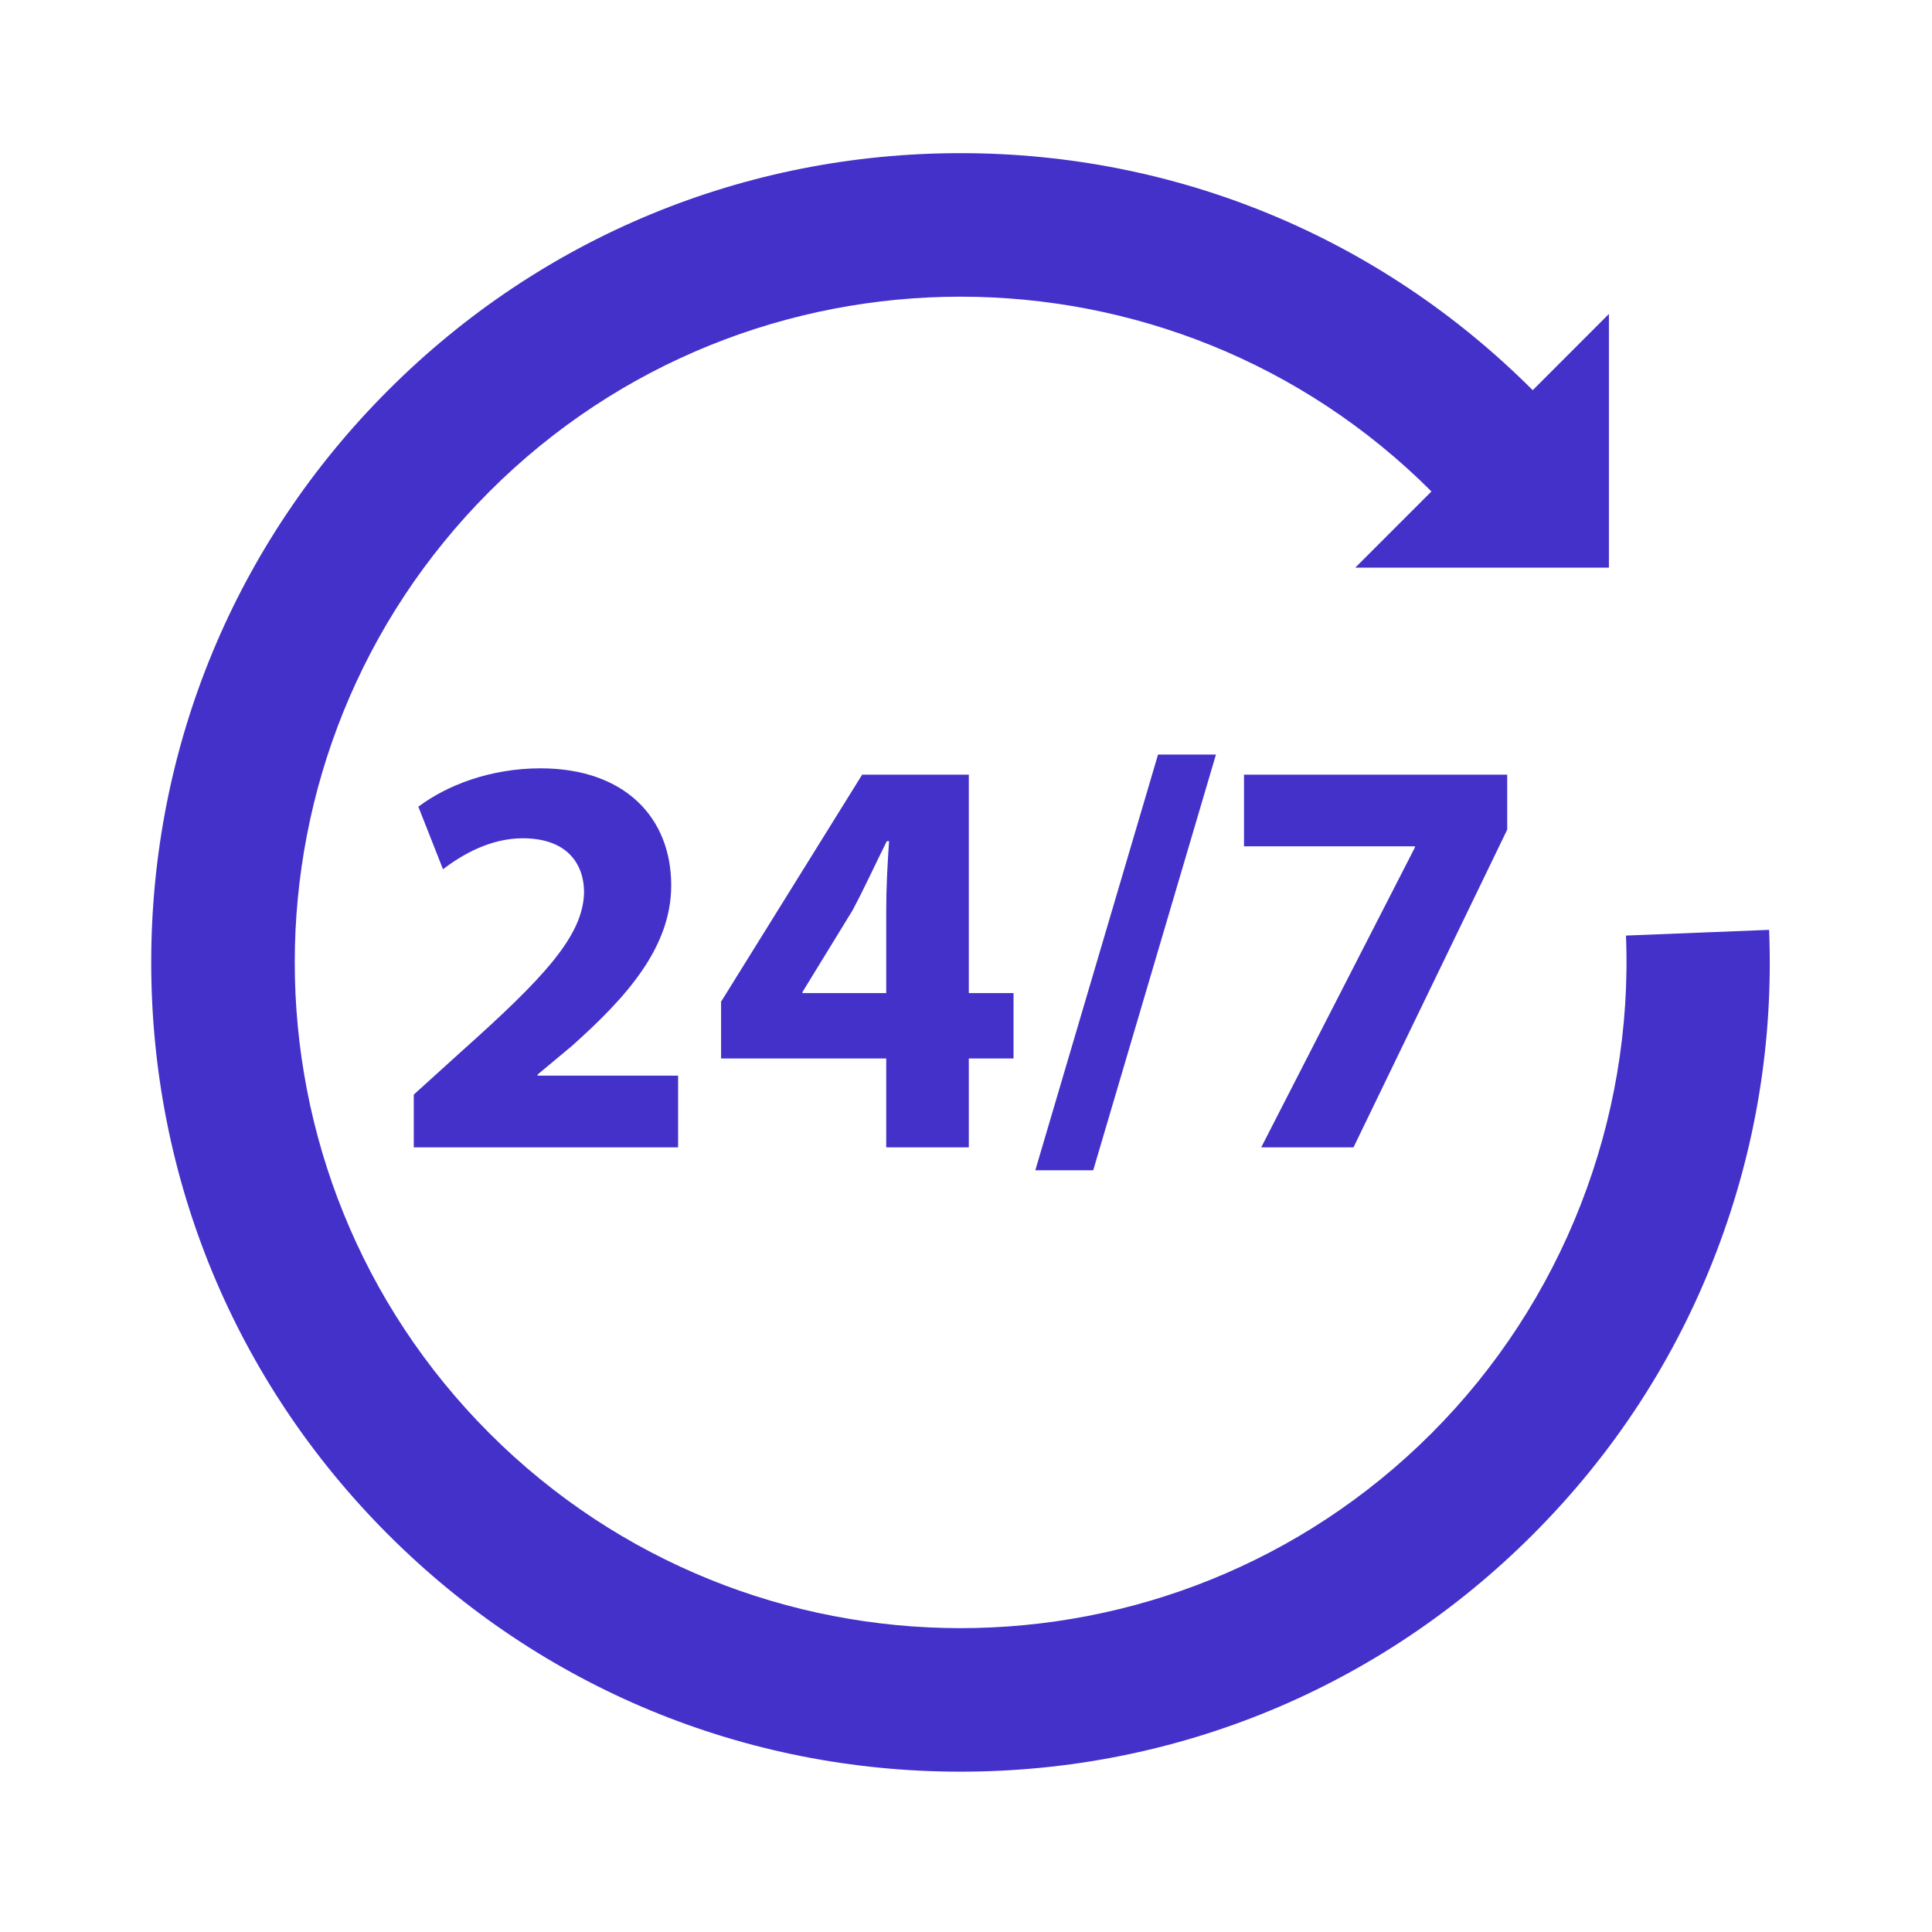 <?xml version="1.0" encoding="UTF-8"?>
<svg xmlns="http://www.w3.org/2000/svg" xmlns:xlink="http://www.w3.org/1999/xlink" width="250" zoomAndPan="magnify" viewBox="0 0 187.5 187.5" height="250" preserveAspectRatio="xMidYMid meet" version="1.2">
  <defs>
    <clipPath id="90617fea51">
      <path d="M 14.664 14.863 L 172 14.863 L 172 171.941 L 14.664 171.941 Z M 14.664 14.863 "></path>
    </clipPath>
  </defs>
  <g id="dc888c4f06">
    <path style=" stroke:none;fill-rule:nonzero;fill:#4431ca;fill-opacity:1;" d="M 44.828 102 L 40.156 106.23 L 40.156 111.348 L 65.809 111.348 L 65.809 104.391 L 52.176 104.391 L 52.176 104.281 L 55.512 101.5 C 60.746 96.824 65.141 91.984 65.141 85.918 C 65.141 79.352 60.633 74.566 52.453 74.566 C 47.555 74.566 43.328 76.234 40.602 78.293 L 42.992 84.359 C 44.887 82.914 47.613 81.355 50.73 81.355 C 54.902 81.355 56.684 83.691 56.684 86.641 C 56.57 90.871 52.73 94.934 44.828 102 "></path>
    <path style=" stroke:none;fill-rule:nonzero;fill:#4431ca;fill-opacity:1;" d="M 77.883 96.379 L 77.883 96.27 L 82.727 88.367 C 83.949 86.086 84.895 83.969 86.066 81.633 L 86.285 81.633 C 86.121 83.969 86.008 86.195 86.008 88.367 L 86.008 96.379 Z M 94.023 111.348 L 94.023 102.723 L 98.363 102.723 L 98.363 96.379 L 94.023 96.379 L 94.023 75.18 L 83.672 75.18 L 69.98 97.215 L 69.98 102.723 L 86.008 102.723 L 86.008 111.348 L 94.023 111.348 "></path>
    <path style=" stroke:none;fill-rule:nonzero;fill:#4431ca;fill-opacity:1;" d="M 106.098 113.574 L 118.008 73.23 L 112.387 73.23 L 100.477 113.574 L 106.098 113.574 "></path>
    <path style=" stroke:none;fill-rule:nonzero;fill:#4431ca;fill-opacity:1;" d="M 122.402 111.348 L 131.359 111.348 L 146.273 80.52 L 146.273 75.18 L 120.73 75.18 L 120.73 82.133 L 137.316 82.133 L 137.316 82.246 L 122.402 111.348 "></path>
    <g clip-rule="nonzero" clip-path="url(#90617fea51)">
      <path style=" stroke:none;fill-rule:nonzero;fill:#4431ca;fill-opacity:1;" d="M 171.691 90.242 L 157.801 90.797 C 158.523 108.781 151.641 126.391 138.922 139.109 C 113.719 164.312 72.711 164.312 47.508 139.109 C 22.305 113.906 22.305 72.898 47.508 47.695 C 72.711 22.492 113.719 22.492 138.922 47.695 L 131.527 55.09 L 156.145 55.09 L 156.145 30.469 L 148.75 37.867 C 133.918 23.031 114.191 14.863 93.215 14.863 C 72.238 14.863 52.512 23.031 37.68 37.867 C 22.844 52.703 14.676 72.422 14.676 93.402 C 14.676 114.383 22.844 134.105 37.68 148.938 C 52.512 163.773 72.238 171.941 93.215 171.941 C 114.191 171.941 133.918 163.773 148.75 148.938 C 156.641 141.051 162.641 131.805 166.59 121.461 C 170.406 111.469 172.121 100.969 171.691 90.242 "></path>
    </g>
  </g>
</svg>
